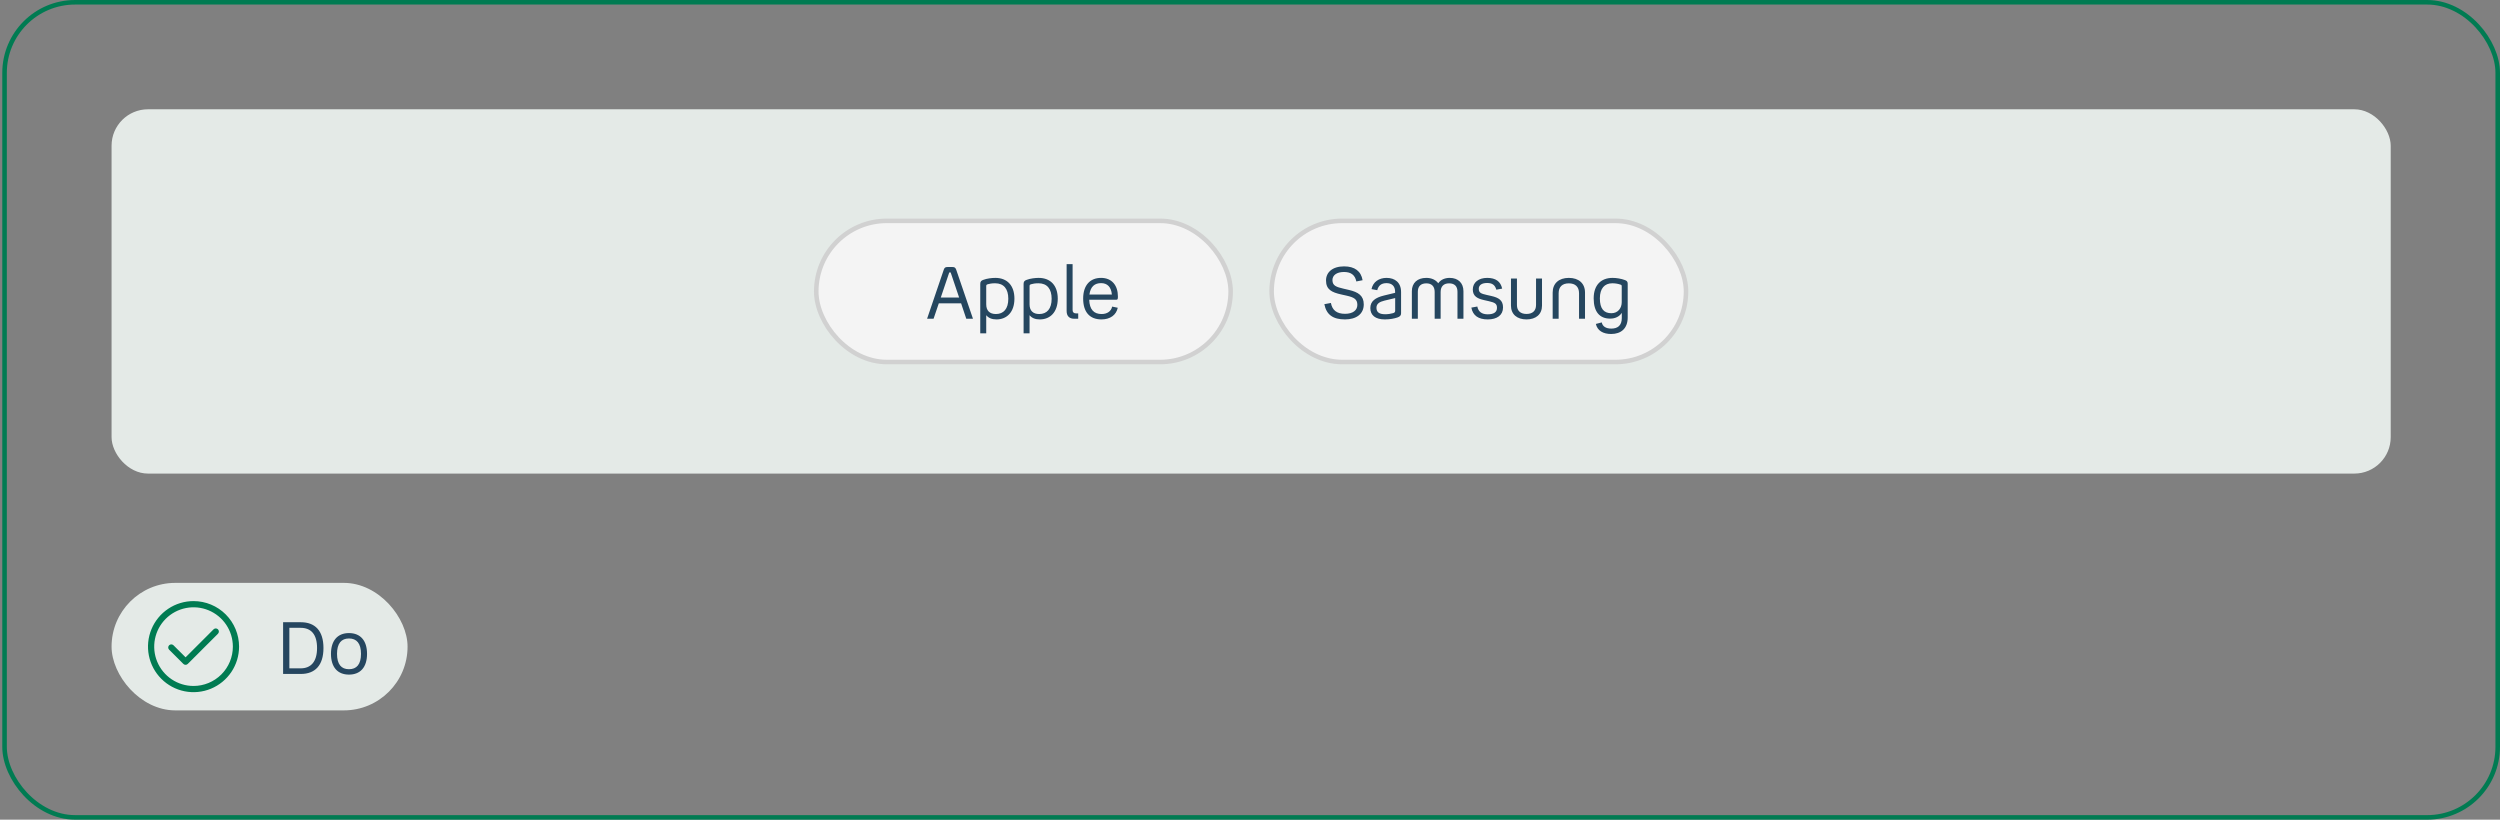 <svg width="549" height="180" viewBox="0 0 549 180" fill="none" xmlns="http://www.w3.org/2000/svg">
<rect x="0" y="0" width="549" height="180" fill="#808080" stroke="none"/>
<rect x="1" y="0.5" width="547.5" height="179" rx="15.5" stroke="#007B52"/>
<rect x="24.5" y="24" width="500.5" height="80" rx="8" fill="#E4EAE7"/>
<rect x="179.25" y="48.5" width="91" height="31" rx="15.5" fill="#F4F4F4"/>
<rect x="179.25" y="48.5" width="91" height="31" rx="15.5" stroke="#D1D1D1"/>
<path d="M213.666 70H212.194L211.058 66.608H206.162L205.01 70H203.586L207.25 59.232C207.394 58.784 207.602 58.64 208.05 58.64H209.186C209.618 58.64 209.826 58.784 209.986 59.232L213.666 70ZM208.402 59.984L206.594 65.344H210.626L208.818 59.984C208.77 59.84 208.754 59.808 208.658 59.808H208.578C208.482 59.808 208.45 59.84 208.402 59.984ZM218.832 70.144C217.824 70.144 217.072 69.84 216.576 69.216V73.2H215.264V62.336C215.264 61.776 215.536 61.6 215.936 61.456C216.704 61.152 217.84 61.024 218.576 61.024C221.152 61.024 222.768 62.672 222.768 65.584C222.768 68.56 221.088 70.144 218.832 70.144ZM221.424 65.616C221.424 63.44 220.432 62.208 218.528 62.208C217.808 62.208 217.296 62.304 216.992 62.4C216.64 62.496 216.576 62.56 216.576 62.848V66.832C216.576 68.208 217.312 68.96 218.704 68.96C220.384 68.96 221.424 67.824 221.424 65.616ZM228.348 70.144C227.34 70.144 226.588 69.84 226.092 69.216V73.2H224.78V62.336C224.78 61.776 225.052 61.6 225.452 61.456C226.22 61.152 227.356 61.024 228.092 61.024C230.668 61.024 232.284 62.672 232.284 65.584C232.284 68.56 230.604 70.144 228.348 70.144ZM230.94 65.616C230.94 63.44 229.948 62.208 228.044 62.208C227.324 62.208 226.812 62.304 226.508 62.4C226.156 62.496 226.092 62.56 226.092 62.848V66.832C226.092 68.208 226.828 68.96 228.22 68.96C229.9 68.96 230.94 67.824 230.94 65.616ZM235.927 70C234.855 70 234.231 69.44 234.231 68.304V58H235.543V68.096C235.543 68.56 235.799 68.816 236.263 68.816H236.775V70H235.927ZM241.91 68.96C243.158 68.96 244.006 68.352 244.23 67.328L245.462 67.584C245.11 69.2 243.782 70.144 241.878 70.144C239.254 70.144 237.862 68.48 237.862 65.568C237.862 62.656 239.366 61.024 241.798 61.024C244.15 61.024 245.494 62.656 245.494 65.12C245.494 65.632 245.446 65.824 245.142 65.824H239.19C239.27 67.984 240.214 68.96 241.91 68.96ZM241.798 62.176C240.406 62.176 239.478 62.912 239.238 64.672H244.166C244.022 63.024 243.174 62.176 241.798 62.176Z" fill="#25465F"/>
<rect x="279.25" y="48.5" width="91" height="31" rx="15.5" fill="#F4F4F4"/>
<rect x="279.25" y="48.5" width="91" height="31" rx="15.5" stroke="#D1D1D1"/>
<path d="M290.826 66.8L292.266 66.528C292.57 68.128 293.546 68.912 295.37 68.912C297.066 68.912 298.074 68.16 298.074 66.944C298.074 65.712 297.338 65.296 295.722 64.928L294.506 64.656C292.442 64.192 291.194 63.584 291.194 61.584C291.194 59.824 292.586 58.496 295.162 58.496C297.498 58.496 298.89 59.552 299.226 61.536L297.85 61.808C297.578 60.416 296.698 59.728 295.146 59.728C293.514 59.728 292.602 60.464 292.602 61.52C292.618 62.768 293.466 63.024 295.098 63.408L296.202 63.664C298.266 64.144 299.482 64.912 299.482 66.848C299.482 68.96 297.834 70.144 295.37 70.144C292.746 70.144 291.29 69.136 290.826 66.8ZM307.676 68.8C307.676 69.264 307.436 69.52 306.892 69.712C306.188 69.952 305.26 70.144 304.092 70.144C302.028 70.144 300.924 69.216 300.924 67.648C300.924 66.144 302.028 65.36 303.916 64.896L306.364 64.304V64.048C306.364 62.848 305.66 62.176 304.492 62.176C303.404 62.176 302.716 62.656 302.444 63.728L301.18 63.488C301.516 61.888 302.844 61.024 304.492 61.024C306.3 61.024 307.676 62.016 307.676 64.128V68.8ZM302.268 67.568C302.268 68.576 302.892 69.008 304.204 69.008C304.828 69.008 305.484 68.896 305.916 68.768C306.22 68.672 306.38 68.56 306.38 68.256V65.456L304.028 66.016C302.956 66.272 302.268 66.704 302.268 67.568ZM313.228 62.224C312.044 62.224 311.356 62.848 311.356 64.064V70H310.044V63.952C310.044 62.144 311.244 61.024 313.212 61.024C314.38 61.024 315.292 61.456 315.836 62.208C316.348 61.456 317.228 61.024 318.348 61.024C320.204 61.024 321.372 62.144 321.372 63.952V70H320.06V64.064C320.06 62.848 319.404 62.224 318.22 62.224C317.052 62.224 316.364 62.88 316.364 64.112V70H315.052V64.112C315.052 62.88 314.38 62.224 313.228 62.224ZM324.738 63.424C324.738 64.32 325.298 64.496 326.482 64.768L327.474 64.992C329.106 65.36 330.066 65.936 330.066 67.504C330.066 69.216 328.754 70.144 326.706 70.144C324.674 70.144 323.442 69.312 323.106 67.552L324.418 67.312C324.642 68.464 325.426 69.024 326.706 69.024C328.034 69.024 328.738 68.544 328.738 67.6C328.738 66.688 328.274 66.448 326.962 66.144L325.906 65.904C324.498 65.584 323.426 65.104 323.426 63.568C323.426 62.048 324.674 61.024 326.578 61.024C328.45 61.024 329.538 61.808 329.874 63.376L328.594 63.616C328.306 62.576 327.682 62.144 326.578 62.144C325.378 62.144 324.738 62.624 324.738 63.424ZM335.217 68.944C336.545 68.944 337.313 68.256 337.313 66.976V61.168H338.625V67.104C338.625 69.024 337.297 70.144 335.217 70.144C333.137 70.144 331.809 69.024 331.809 67.104V61.168H333.121V66.976C333.121 68.256 333.905 68.944 335.217 68.944ZM344.517 62.224C343.093 62.224 342.277 62.976 342.277 64.4V70H340.965V64.24C340.965 62.24 342.325 61.024 344.517 61.024C346.709 61.024 348.069 62.24 348.069 64.24V70H346.757V64.4C346.757 62.976 345.925 62.224 344.517 62.224ZM353.811 73.344C352.051 73.344 350.787 72.624 350.451 71.136L351.747 70.8C351.923 71.712 352.707 72.16 353.843 72.16C355.219 72.16 356.147 71.504 356.147 69.84V68.704C355.619 69.504 354.739 69.968 353.587 69.968C351.299 69.968 349.971 68.496 349.971 65.52C349.971 62.64 351.539 61.024 354.131 61.024C354.947 61.024 355.987 61.184 356.835 61.504C357.267 61.664 357.443 61.856 357.443 62.32V69.728C357.443 72.128 355.987 73.344 353.811 73.344ZM351.331 65.52C351.331 67.808 352.227 68.784 353.859 68.784C355.347 68.784 356.131 67.616 356.131 66.368V62.896C356.131 62.64 356.083 62.576 355.843 62.496C355.427 62.352 354.819 62.208 354.067 62.208C352.355 62.208 351.331 63.344 351.331 65.52Z" fill="#25465F"/>
<rect x="24.5" y="128" width="65" height="28" rx="14" fill="#E4EAE7"/>
<path d="M42.5 132C40.522 132 38.589 132.586 36.944 133.685C35.3 134.784 34.018 136.346 33.261 138.173C32.504 140 32.306 142.011 32.692 143.951C33.078 145.891 34.03 147.673 35.429 149.071C36.828 150.47 38.609 151.422 40.549 151.808C42.489 152.194 44.5 151.996 46.327 151.239C48.154 150.482 49.716 149.2 50.815 147.556C51.913 145.911 52.5 143.978 52.5 142C52.5 139.348 51.446 136.804 49.571 134.929C47.696 133.054 45.152 132 42.5 132ZM42.5 150.636C40.792 150.636 39.122 150.13 37.702 149.181C36.282 148.232 35.175 146.883 34.521 145.305C33.867 143.727 33.696 141.99 34.03 140.315C34.363 138.64 35.185 137.101 36.393 135.893C37.601 134.685 39.14 133.863 40.815 133.53C42.49 133.196 44.227 133.367 45.805 134.021C47.383 134.675 48.732 135.782 49.681 137.202C50.63 138.622 51.136 140.292 51.136 142C51.136 144.291 50.227 146.487 48.607 148.107C46.987 149.726 44.791 150.636 42.5 150.636Z" fill="#007B52"/>
<path d="M46.9 138.2L40.75 144.35L38.1 141.705C38.037 141.641 37.962 141.59 37.879 141.556C37.797 141.521 37.708 141.503 37.618 141.503C37.529 141.503 37.44 141.521 37.357 141.556C37.274 141.59 37.199 141.641 37.136 141.705C37.01 141.833 36.939 142.006 36.939 142.186C36.939 142.367 37.01 142.54 37.136 142.668L40.268 145.795C40.331 145.86 40.406 145.911 40.489 145.945C40.571 145.98 40.66 145.997 40.75 145.995C40.84 145.996 40.928 145.979 41.011 145.944C41.094 145.91 41.169 145.859 41.232 145.795L47.864 139.168C47.992 139.04 48.064 138.867 48.065 138.686C48.065 138.505 47.994 138.331 47.866 138.202C47.738 138.074 47.565 138.002 47.383 138.001C47.202 138.001 47.028 138.072 46.9 138.2Z" fill="#007B52"/>
<path d="M62.169 136.64H66.057C69.193 136.64 71.033 138.512 71.033 142.304C71.033 146.112 69.193 148 66.057 148H62.169V136.64ZM66.025 137.872H63.545V146.768H66.025C68.265 146.768 69.625 145.328 69.625 142.304C69.625 139.264 68.281 137.872 66.025 137.872ZM76.634 148.144C74.154 148.144 72.682 146.528 72.682 143.584C72.682 140.656 74.154 139.024 76.634 139.024C79.13 139.024 80.602 140.656 80.602 143.584C80.602 146.528 79.13 148.144 76.634 148.144ZM76.634 146.96C78.33 146.96 79.274 145.888 79.274 143.584C79.274 141.296 78.33 140.208 76.634 140.208C74.954 140.208 74.01 141.296 74.01 143.584C74.01 145.888 74.954 146.96 76.634 146.96Z" fill="#25465F"/>
</svg>
